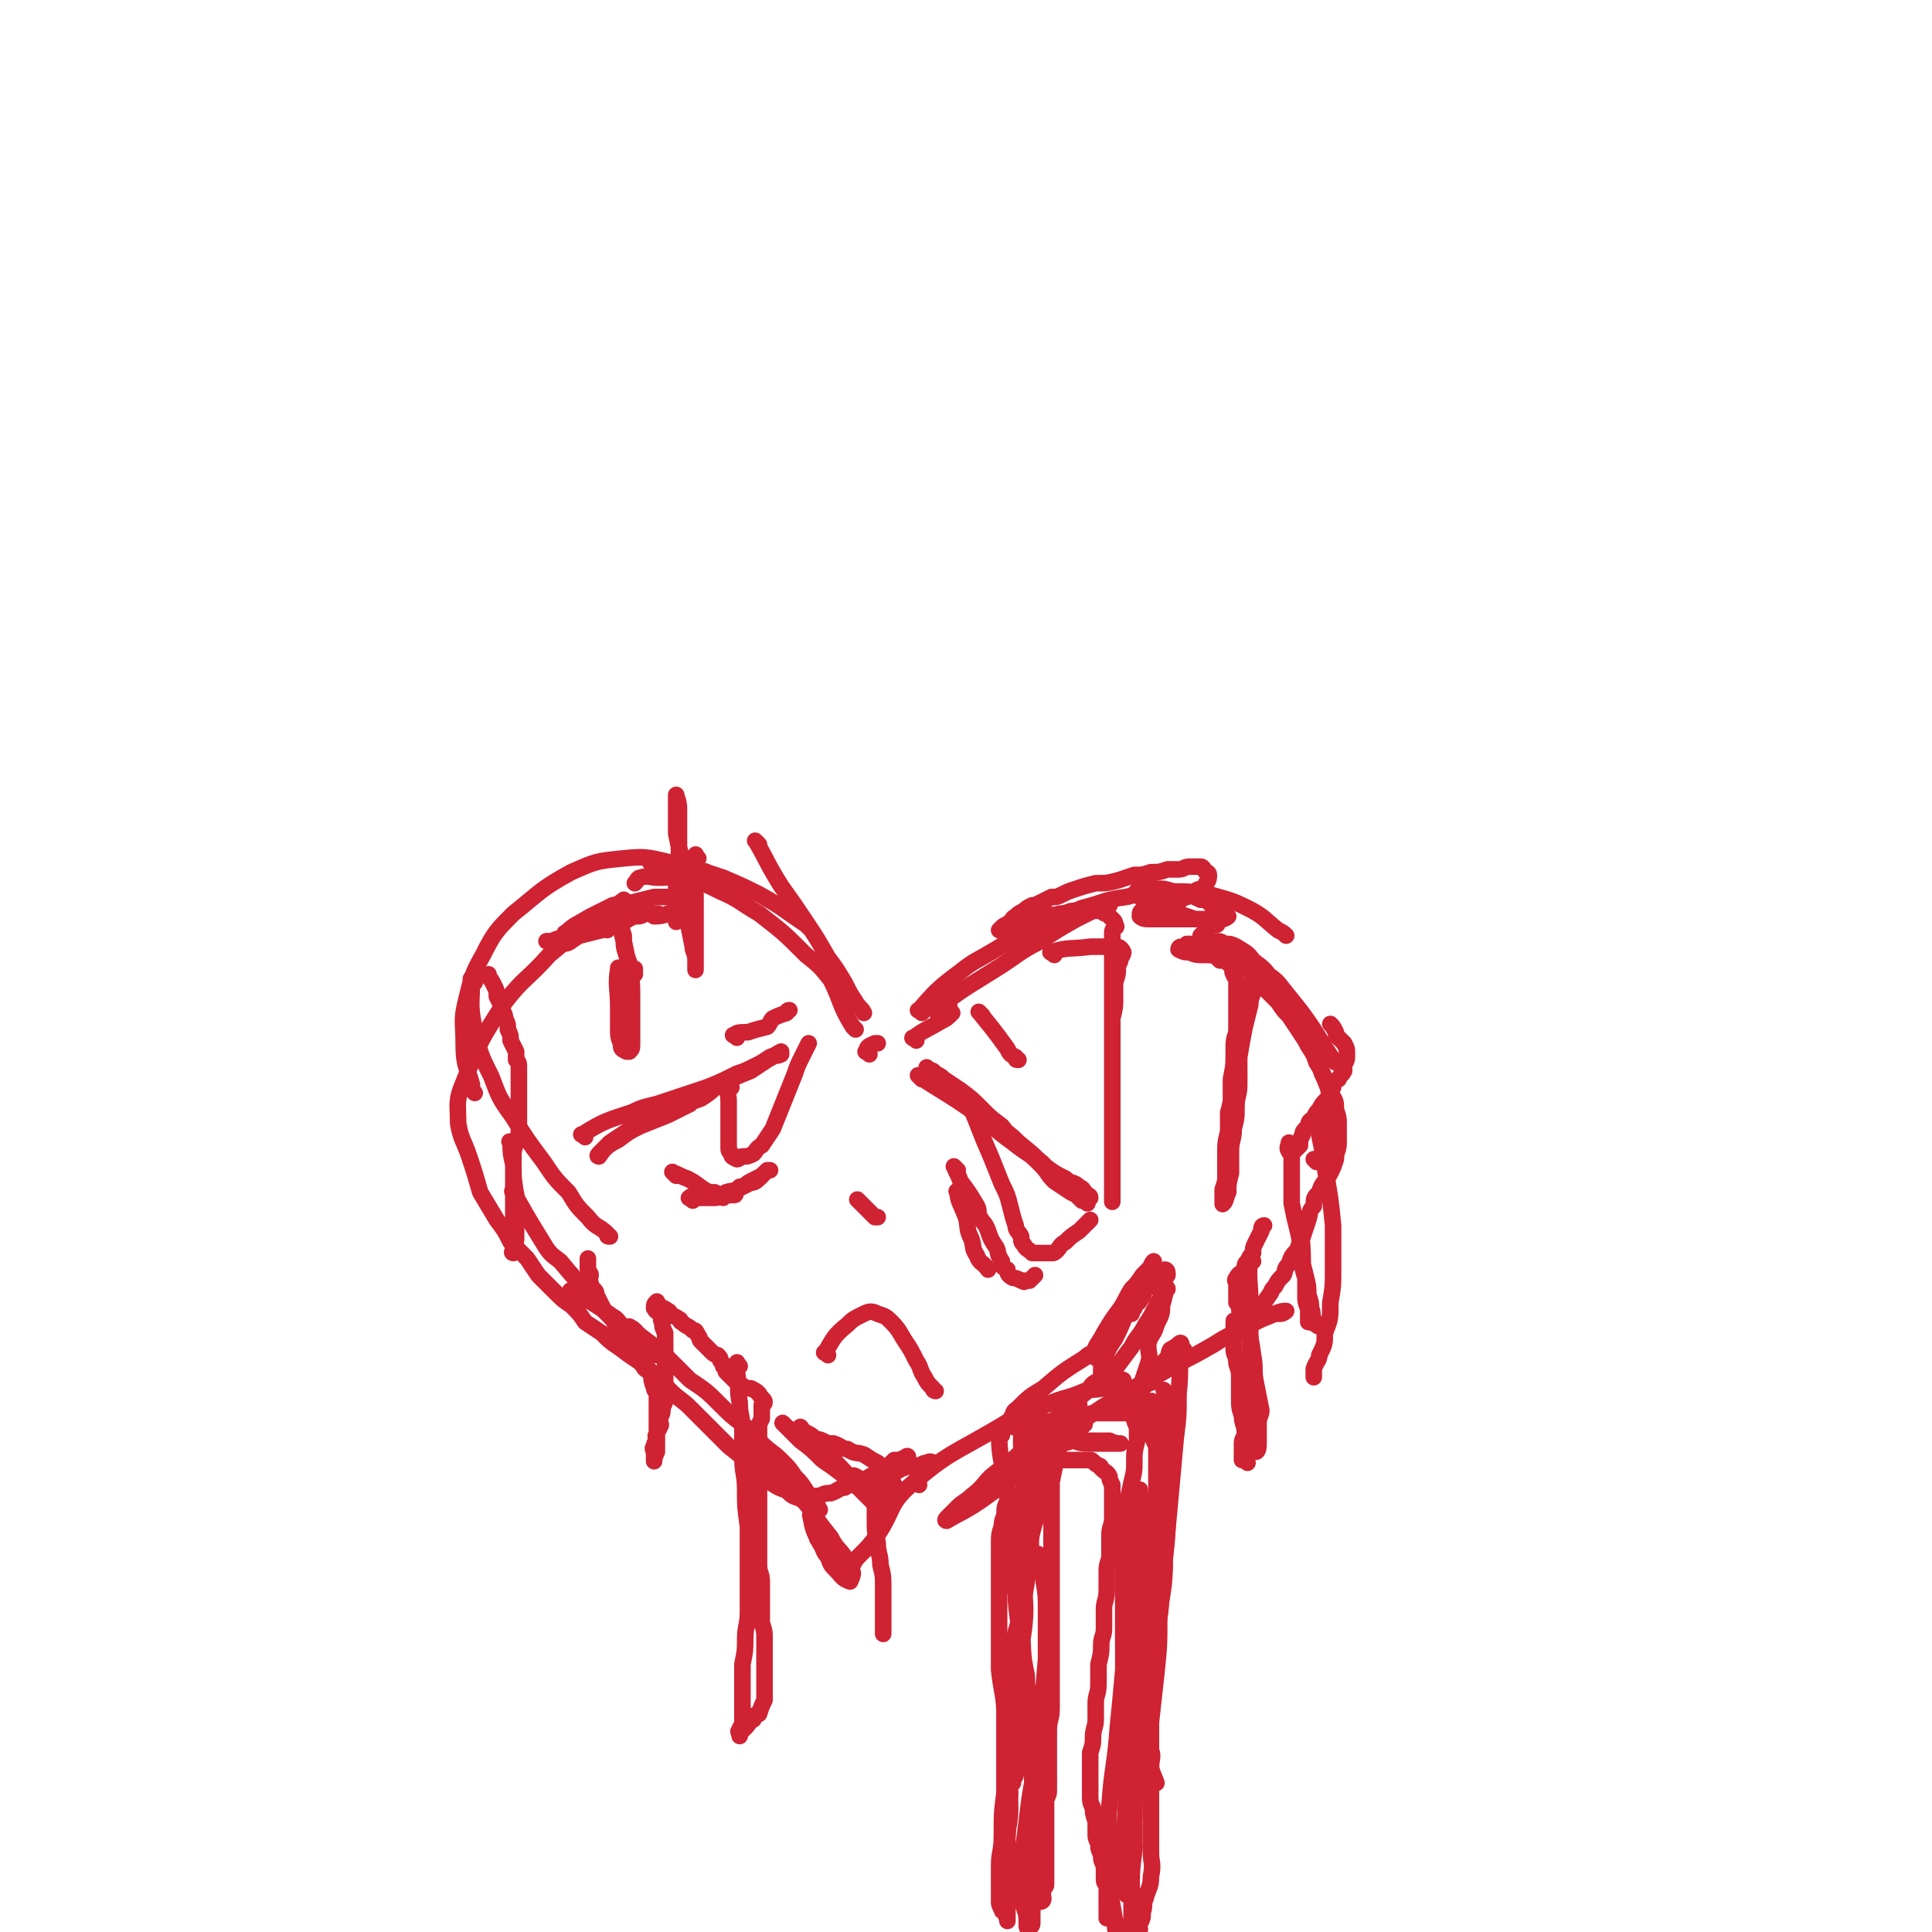 <svg viewBox='0 0 700 700' version='1.1' xmlns='http://www.w3.org/2000/svg' xmlns:xlink='http://www.w3.org/1999/xlink'><g fill='none' stroke='#CF2233' stroke-width='6' stroke-linecap='round' stroke-linejoin='round'><path d='M310,373c-1,-1 -1,-1 -1,-1 -5,-8 -4,-9 -8,-17 -4,-5 -4,-5 -9,-9 -8,-8 -8,-8 -17,-15 -7,-4 -7,-5 -14,-8 -6,-3 -6,-3 -13,-5 -4,-1 -4,0 -9,0 -4,0 -4,-1 -7,0 -1,0 -1,1 -2,2 '/><path d='M293,336c-1,-1 -1,-1 -1,-1 -9,-6 -8,-6 -17,-11 -6,-3 -6,-3 -13,-6 -9,-3 -9,-3 -17,-5 -9,-2 -10,-3 -19,-2 -10,1 -10,1 -19,5 -11,6 -11,7 -21,15 -6,6 -7,7 -11,15 -4,7 -4,8 -6,16 -2,8 -1,8 -1,16 0,8 1,8 3,15 0,2 0,2 1,3 '/><path d='M172,356c-1,-1 -2,-2 -1,-1 0,8 -1,9 1,18 2,9 2,9 6,17 3,8 3,8 8,15 5,8 5,8 11,16 4,6 4,6 9,11 3,5 3,5 7,9 3,4 4,3 7,6 0,1 0,1 1,1 '/><path d='M187,433c-1,-1 -2,-2 -1,-1 4,7 5,9 10,17 3,5 3,5 7,8 5,6 5,6 10,11 4,4 3,4 7,8 2,2 2,2 5,4 1,1 1,1 3,3 1,0 1,0 1,0 '/><path d='M208,469c-1,-1 -2,-2 -1,-1 6,3 8,4 15,9 2,1 2,2 4,4 2,2 3,2 6,4 2,2 2,2 4,4 1,1 2,2 2,2 -2,-2 -3,-3 -5,-5 -2,-2 -1,-2 -3,-4 -1,-1 -3,-2 -2,-1 0,0 2,1 4,3 4,3 4,3 8,6 5,5 5,5 10,10 6,4 6,4 11,9 4,4 4,4 8,7 4,3 4,3 7,7 3,3 4,3 7,6 3,3 3,3 5,6 2,2 2,2 4,5 1,2 1,2 3,4 1,1 2,3 2,3 -2,0 -4,-2 -7,-4 -3,-1 -3,-1 -5,-3 -3,-1 -3,-1 -6,-3 -3,-3 -3,-3 -6,-6 -4,-3 -4,-3 -9,-7 -4,-4 -4,-4 -8,-8 -3,-3 -3,-3 -6,-6 -3,-3 -4,-3 -7,-6 -3,-3 -2,-3 -6,-6 -2,-2 -2,-2 -6,-5 -3,-2 -3,-2 -7,-5 -3,-2 -3,-2 -6,-5 -3,-2 -3,-2 -6,-4 -2,-3 -2,-3 -5,-6 -3,-2 -3,-2 -6,-5 -3,-3 -3,-3 -6,-6 -2,-3 -2,-3 -4,-6 -3,-3 -3,-3 -6,-6 -2,-4 -2,-4 -5,-8 -3,-5 -3,-5 -6,-10 -2,-7 -2,-7 -4,-13 -2,-6 -3,-6 -4,-12 0,-7 -1,-8 2,-15 6,-15 6,-15 15,-29 7,-9 8,-8 16,-17 6,-5 6,-5 12,-10 6,-4 6,-4 13,-8 1,-1 1,-1 2,-2 '/><path d='M275,306c-1,-1 -2,-2 -1,-1 4,7 4,8 9,16 5,7 5,7 9,13 4,6 4,6 8,13 3,4 3,4 6,9 2,4 2,4 4,7 1,2 2,2 3,4 '/><path d='M315,382c-1,-1 -2,-1 -1,-1 0,-2 1,-2 3,-3 1,0 1,0 1,0 '/><path d='M332,377c-1,-1 -2,-1 -1,-1 4,-3 5,-3 10,-6 2,-1 2,-1 4,-3 0,0 -1,-1 -1,-2 0,0 0,0 0,0 '/><path d='M340,367c-1,-1 -2,-1 -1,-1 10,-8 11,-8 22,-15 8,-5 8,-6 16,-10 6,-4 6,-4 13,-8 4,-2 4,-2 8,-4 2,0 2,0 4,-1 '/><path d='M334,367c-1,-1 -2,-1 -1,-1 6,-7 7,-8 15,-14 5,-4 6,-4 11,-7 7,-4 7,-5 14,-8 10,-5 10,-4 19,-8 8,-2 8,-3 16,-4 8,-2 8,-2 15,-2 8,0 8,0 15,1 7,2 8,2 14,5 6,3 6,4 11,8 2,1 2,1 3,2 '/><path d='M278,528c-1,-1 -2,-2 -1,-1 7,8 8,9 16,19 4,6 4,6 8,11 2,4 3,4 5,7 2,3 2,3 3,6 0,1 -1,3 -1,3 -3,-1 -3,-2 -5,-4 -2,-2 -2,-2 -3,-5 -2,-2 -1,-2 -3,-5 -1,-3 -1,-3 -2,-5 0,-2 0,-2 -1,-3 0,-1 -1,-3 0,-2 0,2 0,4 2,8 0,1 1,1 2,3 1,2 0,2 2,4 0,1 1,1 2,2 0,0 0,0 1,1 0,0 0,0 0,1 0,1 0,1 1,1 1,1 2,1 3,0 1,0 1,-1 2,-2 1,-2 1,-2 3,-4 3,-3 3,-3 6,-7 6,-9 4,-11 12,-18 14,-12 15,-11 32,-21 8,-5 8,-5 17,-8 7,-3 7,-2 14,-5 4,-1 5,0 9,-2 2,0 2,0 4,-1 0,-1 1,-1 1,-1 -3,-1 -4,-2 -8,0 -3,1 -3,1 -5,4 -5,4 -5,4 -10,9 -7,6 -6,6 -13,12 -6,6 -6,5 -12,10 -3,3 -3,4 -7,7 -2,2 -3,2 -5,4 -2,2 -2,2 -4,4 0,0 -1,1 0,1 5,-3 6,-3 12,-7 7,-5 7,-5 14,-10 10,-9 10,-9 20,-17 10,-7 10,-7 20,-13 8,-5 8,-4 16,-9 8,-4 8,-4 15,-8 6,-4 6,-3 13,-7 4,-2 4,-2 9,-4 2,-1 3,-1 4,-1 0,0 -1,1 -2,1 -2,0 -2,0 -4,0 -2,0 -2,1 -4,0 0,0 0,0 0,0 -1,-1 0,-1 0,-2 2,-2 2,-2 4,-5 1,-1 0,-1 2,-3 1,-2 1,-2 3,-4 1,-2 0,-2 2,-4 1,-3 1,-3 3,-5 1,-3 1,-3 2,-5 1,-3 1,-3 2,-6 1,-3 0,-3 2,-5 0,-3 0,-3 2,-5 1,-4 2,-3 4,-7 1,-2 1,-2 2,-5 0,-3 1,-3 1,-6 0,-3 0,-3 0,-7 0,-2 0,-2 -1,-5 0,-3 0,-3 -2,-6 -1,-3 -1,-2 -2,-5 -1,-3 -1,-3 -3,-6 -1,-3 -1,-3 -3,-6 -1,-2 -1,-2 -3,-5 -2,-3 -2,-3 -4,-6 -2,-2 -2,-2 -4,-5 -2,-2 -2,-2 -4,-4 -2,-2 -2,-2 -3,-4 -1,-2 -2,-2 -3,-3 '/><path d='M484,385c-1,-1 -1,-1 -1,-1 -6,-9 -6,-10 -12,-18 -4,-5 -4,-5 -8,-10 -3,-3 -3,-2 -7,-5 -3,-1 -3,-1 -7,-3 -3,-1 -3,0 -6,-1 -4,-1 -4,-1 -7,-1 -2,0 -3,0 -5,-1 -2,0 -2,0 -4,-1 0,0 0,-1 1,-1 1,0 1,0 2,-1 2,0 2,0 4,0 2,0 2,0 4,0 1,0 1,-1 3,-1 2,0 2,1 3,1 2,0 2,0 4,1 3,2 4,2 6,5 4,3 4,3 7,7 3,5 3,5 7,10 3,6 4,6 7,12 2,6 2,6 4,12 2,4 2,4 3,9 0,4 0,4 1,9 0,3 0,3 0,7 '/><path d='M334,391c-1,-1 -2,-2 -1,-1 9,6 10,6 20,13 7,5 7,6 14,11 5,4 6,4 11,8 4,3 4,3 8,5 2,2 3,1 5,3 2,1 1,1 3,3 0,0 1,0 1,1 -1,0 -1,0 -2,0 -3,-1 -3,-1 -5,-2 -3,-2 -3,-2 -6,-4 -3,-3 -2,-3 -5,-6 -3,-3 -3,-3 -7,-6 -4,-4 -4,-4 -7,-8 -4,-3 -4,-3 -7,-6 -4,-4 -4,-4 -8,-7 -3,-2 -3,-2 -6,-4 -2,-2 -2,-1 -4,-3 -1,0 -3,-2 -2,-1 1,1 3,2 6,4 6,5 6,5 13,11 6,5 6,5 12,10 4,4 5,4 9,8 4,3 3,4 7,7 2,2 2,2 5,4 2,2 2,2 4,4 1,0 2,0 2,1 '/><path d='M353,403c-1,-1 -2,-2 -1,-1 3,7 3,8 7,17 2,5 2,5 4,10 2,4 2,4 3,8 1,4 1,4 2,7 0,2 1,2 2,4 0,2 0,2 1,3 1,2 1,1 3,3 1,0 1,0 2,0 1,0 1,0 2,0 1,0 1,0 2,0 0,0 0,0 1,0 1,0 1,0 2,-1 1,-1 1,-2 3,-3 2,-2 2,-2 5,-4 2,-2 3,-3 4,-4 '/><path d='M212,412c-1,-1 -2,-1 -1,-1 8,-5 9,-5 18,-8 4,-2 5,-2 9,-3 9,-3 9,-3 18,-6 5,-2 5,-2 11,-5 3,-1 3,-1 7,-3 2,-1 2,-1 5,-3 2,-1 2,0 4,-1 0,-1 0,-1 0,-1 -2,1 -3,2 -5,3 -3,2 -3,2 -6,4 -5,2 -5,2 -9,4 -5,2 -4,3 -9,6 -5,2 -5,1 -10,3 -5,2 -5,2 -10,5 -3,2 -3,2 -7,4 -3,2 -3,2 -6,4 -2,2 -2,2 -4,4 0,0 -1,1 0,1 2,-3 3,-4 7,-6 4,-3 4,-3 8,-5 5,-2 5,-2 10,-4 4,-2 4,-2 8,-4 '/><path d='M265,394c-1,-1 -1,-2 -1,-1 -1,2 0,3 0,6 0,4 0,4 0,8 0,2 0,2 0,5 0,2 0,2 0,4 0,1 0,1 1,2 0,1 0,1 2,2 1,0 1,-1 2,-1 2,0 2,0 4,-1 1,-1 1,-2 3,-3 2,-3 2,-3 4,-6 2,-5 2,-5 4,-10 2,-5 2,-5 4,-10 1,-3 1,-3 3,-7 1,-2 1,-2 2,-4 '/><path d='M300,491c-1,-1 -2,-1 -1,-1 3,-5 3,-6 8,-10 2,-2 2,-2 6,-4 2,-1 3,-1 5,0 3,1 3,1 5,3 3,3 3,4 5,7 2,3 2,3 4,7 2,3 1,3 3,6 1,2 1,2 3,4 0,1 1,1 1,1 '/><path d='M376,536c-1,-1 -2,-1 -1,-1 1,-2 2,-2 5,-4 2,-1 2,-1 4,-2 2,0 2,0 4,0 2,0 2,0 4,0 2,0 2,0 3,0 1,0 1,1 3,2 1,0 1,1 1,1 2,2 2,1 3,3 0,1 0,1 1,3 0,2 0,2 0,4 0,2 0,2 0,4 0,2 0,2 0,4 0,3 -1,3 -1,6 0,3 0,3 0,7 0,3 -1,3 -1,6 0,3 0,3 0,7 0,4 -1,4 -1,7 0,3 0,3 0,7 0,3 -1,3 -1,6 0,3 0,3 -1,7 0,4 0,4 0,7 0,4 -1,4 -1,7 0,3 0,3 0,6 0,3 -1,3 -1,7 0,2 0,2 -1,5 0,2 0,2 0,5 0,3 0,3 0,5 0,3 0,3 0,5 0,3 0,3 1,5 0,2 0,2 1,5 0,2 0,2 0,4 0,2 0,2 1,4 0,2 0,2 1,4 0,2 0,2 1,4 0,2 0,2 0,4 0,2 0,2 1,3 0,2 0,2 0,4 0,2 0,2 0,4 0,1 0,1 0,3 0,1 0,1 0,1 '/><path d='M429,489c-1,-1 -1,-2 -1,-1 -1,7 0,8 -1,17 0,8 0,8 -1,16 -1,11 -1,11 -2,22 -1,11 -1,11 -2,21 0,9 -1,9 -2,18 -1,8 -1,8 -2,16 -1,7 -1,7 -2,15 0,7 -1,7 -1,13 0,5 0,5 0,11 0,4 0,4 0,9 0,1 0,1 0,2 '/><path d='M423,505c-1,-1 -2,-2 -1,-1 0,11 1,12 1,25 0,8 0,8 0,17 0,10 0,10 -1,19 0,11 -1,11 -2,21 0,10 0,10 -1,20 -1,9 -1,9 -2,18 0,9 0,9 0,19 0,8 0,8 0,15 0,6 0,6 0,13 0,4 1,4 0,9 0,4 -1,4 -2,8 -1,2 0,2 -1,5 0,2 0,2 -1,4 0,1 -1,1 -1,3 -1,0 0,1 0,1 0,0 1,-2 1,-2 '/><path d='M411,669c-1,-1 -2,-1 -1,-1 0,-11 0,-11 1,-22 0,-11 0,-11 1,-22 0,-11 0,-11 1,-22 0,-10 1,-10 2,-19 0,-8 1,-8 2,-16 0,-7 0,-7 1,-14 1,-6 1,-6 2,-12 0,-4 0,-4 0,-8 0,-4 0,-4 0,-8 0,-4 0,-4 0,-7 0,-3 -1,-2 -2,-5 0,-2 1,-2 0,-4 0,-1 -1,-2 -1,-1 0,0 1,1 1,2 1,4 0,4 1,7 0,6 0,6 0,11 0,10 0,10 0,20 0,9 0,9 -1,18 -1,11 -2,11 -3,21 0,9 0,9 -1,19 -1,7 0,7 -1,14 0,7 -1,7 -1,14 0,6 0,6 0,12 0,4 -1,4 -1,9 0,4 0,4 -1,8 0,4 1,4 0,8 -1,3 -1,3 -2,6 0,2 0,2 0,4 0,1 0,1 0,3 0,0 0,0 0,1 0,0 0,0 0,1 0,0 0,1 0,0 0,-1 0,-2 -1,-4 0,-5 0,-5 0,-10 0,-11 1,-11 1,-22 0,-15 0,-15 0,-30 0,-13 -1,-13 -1,-26 0,-9 0,-9 0,-19 0,-7 0,-7 0,-15 0,-7 0,-7 1,-14 1,-5 1,-4 2,-9 1,-4 1,-4 1,-8 0,-3 0,-3 1,-7 0,-2 0,-2 0,-4 0,-2 -1,-2 -1,-4 -1,-1 -1,-1 -1,-2 -1,0 -1,0 -1,0 -3,0 -3,0 -6,0 -3,0 -3,0 -6,0 -3,0 -3,1 -6,1 -3,0 -3,0 -6,0 -2,0 -2,1 -4,2 -1,0 -1,0 -3,0 -1,0 -1,1 -1,2 -1,0 0,1 1,2 2,1 2,1 5,2 3,1 3,0 6,1 3,1 3,1 6,1 3,0 3,0 6,0 2,0 2,0 4,0 0,0 1,0 1,0 -1,0 -2,0 -4,-1 -3,0 -3,0 -6,0 -3,0 -3,0 -6,0 -3,0 -3,1 -6,1 -2,0 -2,0 -5,1 -2,0 -2,0 -4,0 0,0 -1,0 0,0 0,0 1,0 2,-1 1,0 1,0 3,-1 3,-1 3,-1 5,-2 2,0 2,-1 4,-2 2,0 2,0 4,-2 0,0 0,-1 -1,-1 -1,0 -1,0 -2,0 -3,0 -3,0 -5,0 -3,0 -3,0 -6,0 -2,0 -2,0 -5,1 -2,0 -2,1 -4,1 -1,0 -1,0 -2,0 -1,0 -1,0 -1,0 0,0 1,0 2,0 1,0 0,-1 2,-1 0,-1 1,-1 2,-1 0,-1 0,-1 0,-1 -1,-1 -1,-1 -2,-1 -1,0 -1,0 -2,0 -1,0 -1,2 -1,2 -1,-1 -2,-2 -1,-2 0,-2 1,-2 2,-3 4,-4 4,-4 9,-7 7,-6 7,-6 15,-11 1,-1 1,-1 3,-2 '/><path d='M397,492c-1,-1 -2,-1 -1,-1 1,-4 2,-4 4,-8 3,-5 3,-5 6,-9 2,-3 2,-4 4,-7 2,-2 2,-2 4,-5 1,-1 1,-1 3,-3 0,-1 1,-2 1,-2 -1,1 -1,2 -2,4 -1,4 -2,3 -4,7 -2,4 -2,4 -4,8 -2,5 -2,5 -4,9 -2,3 -2,3 -4,7 -1,2 -1,2 -1,5 0,1 0,1 0,3 0,0 1,1 1,0 2,-1 2,-1 4,-4 3,-4 3,-4 6,-8 2,-4 3,-4 5,-8 2,-3 2,-3 4,-7 1,-2 1,-2 3,-4 0,-1 1,-3 1,-2 -1,1 -1,3 -2,6 0,3 0,3 -2,7 -1,4 -2,3 -3,7 0,4 1,4 0,7 -1,3 -1,3 -2,6 0,1 -1,2 0,3 0,0 1,-1 2,-2 2,-1 1,-1 3,-3 1,-2 1,-2 3,-4 1,-2 1,-2 3,-4 1,-1 1,-1 2,-3 0,0 1,-1 1,0 -1,0 -2,1 -4,2 -1,2 0,2 -2,4 -1,2 -1,2 -2,4 -1,1 -1,1 -3,3 0,0 0,0 0,1 '/><path d='M421,468c-1,-1 -2,-1 -1,-1 0,-3 2,-3 3,-5 0,-1 0,-2 -1,-2 0,0 -1,1 -2,2 -1,1 0,1 -2,2 -1,2 -1,1 -3,3 -1,2 0,2 -2,4 0,1 -1,1 -2,2 -1,1 -1,2 -1,3 -1,0 0,-1 1,-2 '/><path d='M382,346c-1,-1 -2,-1 -1,-1 6,-2 7,-1 14,-2 3,0 3,0 5,0 2,0 2,0 4,0 1,0 2,0 3,2 0,0 0,1 -1,2 0,1 0,1 -1,3 0,3 0,3 -1,6 0,3 0,3 0,6 0,3 0,3 -1,7 0,5 0,5 0,9 0,5 0,5 0,9 0,5 0,5 0,10 0,4 0,4 0,9 0,4 0,4 0,8 0,3 0,3 0,7 0,2 0,2 0,5 0,2 0,2 0,4 0,1 0,1 0,3 0,1 0,1 0,2 0,0 0,1 0,0 0,-1 0,-1 0,-3 0,-1 0,-1 0,-1 0,-3 0,-3 0,-5 0,-3 0,-3 0,-7 0,-3 0,-3 0,-6 0,-5 0,-5 0,-9 0,-5 0,-5 0,-9 0,-5 0,-5 0,-9 0,-4 0,-4 0,-8 0,-4 0,-4 0,-8 0,-4 0,-4 0,-7 0,-3 0,-3 0,-7 0,-2 0,-2 0,-5 0,-2 0,-2 0,-4 0,-2 0,-2 0,-4 0,-1 0,-1 0,-1 0,-2 0,-2 0,-3 0,0 0,0 0,-1 0,-1 0,-1 1,-2 0,0 1,0 0,-1 0,-1 0,-1 -1,-2 -1,-1 -1,-1 -2,-2 -1,0 -1,0 -2,-1 -2,0 -3,0 -5,0 -2,0 -2,0 -5,0 -2,0 -2,1 -5,1 -3,1 -3,0 -6,1 -3,1 -2,2 -5,3 -3,1 -3,0 -5,1 -2,0 -2,1 -3,1 -1,0 -1,0 -2,0 0,0 -1,0 -1,0 0,0 1,-1 1,-1 1,-1 2,-1 3,-2 1,0 0,-1 2,-2 1,-1 1,-1 3,-2 1,-1 1,-1 3,-2 1,0 1,0 3,-1 2,-1 2,-1 4,-2 2,0 2,0 4,-1 2,-1 2,-1 5,-2 3,-1 3,-1 7,-2 4,0 4,0 8,-1 3,-1 3,-1 6,-2 3,0 3,0 6,-1 3,0 3,0 6,-1 2,0 2,0 4,0 2,0 2,-1 4,-1 2,0 2,0 4,0 1,0 1,1 2,2 0,0 1,0 1,1 0,1 0,2 -1,3 0,1 0,1 -1,2 -1,0 -2,0 -3,1 -1,1 -1,1 -3,2 -1,0 -1,0 -2,1 -2,0 -2,0 -4,1 -2,1 -2,0 -4,1 -2,0 -2,1 -3,1 -2,1 -2,0 -3,1 -1,0 -1,1 -1,2 1,1 2,1 4,1 3,0 3,0 6,0 3,0 3,0 6,0 3,0 3,0 7,0 2,0 2,0 5,0 2,0 3,0 4,-1 0,0 -1,1 -2,1 -2,0 -2,0 -4,0 -3,0 -3,0 -6,0 -3,-1 -3,-1 -6,-2 -3,-1 -3,0 -7,-1 -2,-1 -2,-1 -4,-3 -2,-1 -1,-1 -3,-2 -1,-1 -2,-2 -1,-2 0,-1 1,-1 3,-1 2,0 2,0 4,0 3,0 3,0 6,1 2,0 2,0 5,1 3,1 3,1 5,2 2,0 2,0 4,2 1,0 1,1 3,2 0,0 0,0 1,1 0,0 -1,1 -1,2 -1,1 -1,1 -1,2 -1,0 -2,0 -2,0 -2,1 -1,1 -2,3 -1,0 -1,0 -2,1 0,0 1,0 1,1 0,1 0,1 1,2 1,1 1,0 2,1 2,1 2,1 3,2 2,0 2,0 3,1 2,1 2,1 3,2 1,0 1,1 3,2 0,0 1,0 2,1 0,0 0,0 1,1 0,2 0,2 0,3 0,2 0,2 0,4 0,2 -1,2 -1,5 -1,4 -1,4 -2,8 -1,5 -1,5 -2,11 0,5 0,5 -1,10 -1,5 -1,5 -2,9 -1,4 -1,4 -1,8 -1,4 -1,4 -1,8 0,4 0,4 0,8 0,2 0,2 -1,5 0,1 0,1 0,3 0,1 0,3 0,2 1,0 1,-2 2,-4 0,-3 0,-3 1,-7 0,-4 0,-4 0,-8 0,-4 1,-4 1,-8 1,-4 1,-4 1,-8 0,-4 1,-4 1,-8 0,-2 0,-2 0,-4 0,-1 0,-3 0,-2 0,0 -1,1 -1,3 0,2 0,2 -1,4 0,2 0,2 -1,5 0,2 0,2 -1,4 0,1 0,1 0,3 0,0 0,1 0,1 0,-3 0,-4 1,-8 0,-4 0,-4 0,-8 1,-5 1,-5 1,-10 0,-4 0,-4 1,-7 0,-4 0,-4 0,-8 0,-3 0,-3 0,-7 0,-2 0,-2 0,-4 0,-1 -1,-1 -1,-2 -1,-1 0,-2 0,-2 0,-1 -1,-1 -1,-1 -1,-1 -1,-1 -1,-1 -1,-1 -1,-1 -3,-1 -1,-1 -1,-1 -2,-2 -2,0 -2,-1 -3,-2 -1,0 -1,0 -1,0 '/><path d='M268,495c-1,-1 -1,-2 -1,-1 -1,0 0,1 0,3 1,6 0,6 1,11 0,5 1,5 1,10 0,5 0,5 0,10 0,6 1,6 1,12 0,6 0,6 1,13 0,5 0,5 0,10 0,5 0,5 0,10 0,5 0,5 0,11 0,5 -1,5 -1,10 0,4 0,4 -1,9 0,4 0,4 0,7 0,4 0,4 0,7 0,2 0,2 0,4 0,2 0,2 0,4 0,1 -1,0 -1,2 -1,0 0,1 0,2 0,0 0,0 0,0 0,-1 0,-1 1,-2 0,0 0,0 1,-1 0,0 0,0 0,0 2,-2 1,-2 3,-3 0,-1 0,-1 0,-1 1,-1 1,-1 2,-1 1,-3 1,-3 2,-5 0,-1 0,-2 0,-3 0,-2 0,-2 0,-4 0,-2 0,-2 0,-4 0,-3 0,-3 0,-5 0,-3 0,-3 0,-6 0,-3 0,-3 -1,-6 0,-3 0,-3 0,-7 0,-4 0,-4 0,-8 0,-3 -1,-3 -1,-6 0,-3 0,-3 0,-6 0,-4 0,-4 0,-7 0,-4 0,-4 0,-7 0,-3 0,-3 0,-7 0,-3 0,-3 0,-6 0,-3 0,-3 0,-6 0,-2 0,-2 0,-4 0,-2 0,-2 0,-4 0,-2 0,-2 0,-3 0,-1 0,-1 1,-3 0,-1 0,-1 0,-3 0,-1 0,-1 0,-2 0,0 1,0 1,-1 0,-1 -1,-1 -2,-3 0,0 0,0 0,0 -1,-1 -1,-1 -3,-2 0,0 0,0 -1,0 0,0 0,0 -1,0 0,0 0,0 -1,-1 0,0 0,0 0,0 -2,-1 -2,-1 -3,-2 0,0 0,0 0,0 -1,-1 -1,-1 -2,-2 0,0 0,0 -1,-1 0,-1 0,-1 -1,-2 0,-1 0,-1 -1,-2 0,-1 0,-1 -1,-2 0,0 -1,0 -2,-1 -1,-1 -1,-1 -2,-2 -1,-1 -1,-1 -2,-2 -1,-1 0,-1 -1,-2 -1,-2 -1,-2 -2,-2 -2,-2 -2,-1 -4,-3 -1,0 0,-1 -1,-1 -1,-1 -2,-1 -3,-2 -1,0 0,-1 -1,-1 -1,-1 -2,-1 -3,-2 0,0 0,0 -1,-1 0,0 0,-1 0,0 -1,0 -1,1 -1,2 1,2 2,1 3,3 0,1 -1,1 0,2 0,2 0,2 1,4 0,2 0,2 0,4 0,3 0,3 0,5 0,3 0,3 0,5 0,3 0,3 0,5 0,3 0,3 0,5 0,2 -1,2 -1,4 0,1 0,1 -1,3 0,2 1,2 0,3 0,1 -1,1 -1,3 -1,0 0,1 0,2 0,1 -1,0 -1,2 -1,1 0,1 0,3 0,0 0,0 0,1 0,0 0,0 0,1 0,0 0,1 0,0 0,0 0,-1 1,-3 0,-1 0,-1 0,-2 0,-1 0,-1 0,-2 0,-1 0,-1 0,-3 0,-1 0,-1 0,-3 0,-2 0,-2 0,-3 0,-2 0,-2 0,-4 0,-2 0,-2 0,-4 0,-1 -1,-1 -1,-2 -1,-3 -1,-3 -1,-5 -1,-2 -2,-1 -3,-3 -1,-2 0,-2 -2,-4 -1,-2 -1,-1 -3,-3 -1,-2 -1,-2 -2,-4 -2,-2 -2,-2 -3,-4 -1,-2 -1,-2 -3,-4 -1,-1 -1,-1 -2,-3 -1,-2 -1,-2 -2,-4 0,-1 0,-1 -1,-2 -1,-1 -1,-1 -1,-2 -1,-1 0,-2 0,-3 0,-1 -1,-1 -1,-2 0,0 0,0 0,-1 0,-1 0,-1 0,-2 0,0 0,0 0,-1 0,0 0,0 0,0 '/><path d='M473,443c-1,-1 -1,-2 -1,-1 -1,6 0,7 0,15 0,3 0,3 1,6 0,3 0,3 0,7 0,3 1,3 1,5 0,1 0,1 0,3 0,0 0,0 0,1 1,0 1,0 3,1 0,0 1,1 0,0 0,0 -1,-1 -1,-2 -1,-2 0,-2 -1,-4 0,-2 0,-2 -1,-5 0,-3 0,-3 -1,-7 -1,-4 -1,-4 -2,-8 0,-5 0,-5 -1,-9 -1,-4 -1,-4 -2,-9 0,-3 0,-3 0,-7 0,-3 0,-3 0,-6 0,-2 0,-2 0,-5 0,-1 -1,0 -1,-1 -1,-1 0,-2 0,-3 0,0 0,0 0,0 0,0 0,0 0,1 0,1 1,3 1,3 1,-1 2,-2 3,-3 0,-2 0,-2 1,-4 0,-1 0,-1 2,-3 0,-2 1,-2 2,-3 1,-2 1,-2 2,-3 1,-2 1,-2 3,-4 1,-2 0,-2 2,-4 0,-2 0,-2 2,-3 0,-1 1,-1 2,-3 0,-1 0,-1 0,-2 0,-1 1,-1 1,-3 0,0 0,-1 0,-2 0,-1 0,-1 -1,-3 -1,-1 -1,-1 -2,-2 -1,-1 -1,-1 -1,-2 -1,-2 -1,-2 -2,-3 '/><path d='M312,436c-1,-1 -2,-2 -1,-1 0,0 1,1 3,3 1,1 1,1 3,3 1,0 1,0 1,0 '/><path d='M245,426c-1,-1 -2,-2 -1,-1 1,0 2,1 5,2 4,2 4,3 8,5 1,0 1,0 2,0 1,1 1,1 3,2 0,0 1,-1 2,-1 1,0 1,0 2,0 1,0 0,-1 1,-2 2,-1 2,-1 4,-2 2,-1 2,0 4,-2 1,-1 1,-1 3,-3 0,0 1,0 1,0 '/><path d='M347,424c-1,-1 -2,-2 -1,-1 0,1 1,2 2,5 3,4 3,4 6,9 1,2 0,2 1,4 1,2 2,2 3,5 1,3 1,3 3,6 1,2 0,2 2,5 0,2 0,2 2,3 0,1 0,2 2,3 1,0 1,0 3,1 0,0 0,0 1,0 0,1 0,0 1,0 1,0 1,0 1,0 1,-1 1,-1 2,-2 '/><path d='M251,435c-1,-1 -2,-1 -1,-1 0,-1 1,0 3,0 3,0 3,0 6,0 2,0 2,-1 4,-2 3,-1 3,0 5,-2 2,0 2,-1 4,-2 2,-1 2,-1 4,-2 0,0 0,0 0,0 '/><path d='M348,433c-1,-1 -2,-2 -1,-1 0,3 1,4 3,9 1,4 0,4 2,8 1,3 0,3 2,6 1,3 2,2 4,5 0,0 0,0 0,0 '/><path d='M267,376c-1,-1 -2,-1 -1,-1 1,-1 2,-1 5,-1 3,-1 3,-1 7,-2 1,-1 1,-2 2,-3 2,-1 2,-1 5,-2 0,0 0,-1 1,-1 '/><path d='M356,368c-1,-1 -2,-2 -1,-1 4,5 5,6 10,13 1,2 1,2 3,3 0,1 0,1 1,1 '/><path d='M206,339c-1,-1 -2,-1 -1,-1 3,-3 4,-3 9,-6 4,-2 4,-2 8,-4 4,-1 4,0 7,-1 4,-1 4,-1 8,-2 3,0 3,0 7,0 1,0 1,0 2,0 '/><path d='M253,311c-1,-1 -1,-2 -1,-1 -1,6 0,7 0,15 0,3 0,3 0,6 0,4 0,4 0,8 0,3 0,3 0,6 0,2 0,2 0,4 0,1 0,1 0,2 0,0 0,1 0,0 0,-1 0,-1 0,-3 0,-3 -1,-3 -1,-5 -1,-5 -1,-5 -2,-10 0,-5 0,-5 -1,-10 0,-6 0,-6 -1,-12 -1,-4 -1,-4 -2,-9 0,-4 0,-4 0,-8 0,-2 0,-2 0,-4 0,-1 0,-2 0,-2 0,1 1,2 1,5 0,3 0,3 0,7 0,4 0,4 0,8 0,4 0,4 -1,8 0,4 0,4 0,8 0,3 0,3 0,6 0,2 0,2 0,4 0,0 0,0 0,0 '/><path d='M237,314c-1,-1 -2,-2 -1,-1 1,0 2,0 5,1 6,0 6,0 11,1 2,1 2,0 4,1 4,2 6,3 8,4 '/><path d='M225,352c-1,-1 -1,-2 -1,-1 -1,6 0,7 0,14 0,4 0,4 0,8 0,2 0,3 1,5 0,2 0,2 2,3 0,0 0,0 1,0 1,-1 1,-1 1,-3 0,-3 0,-3 0,-6 0,-5 0,-5 0,-10 0,-6 0,-6 -1,-12 -1,-4 -1,-4 -2,-9 -1,-4 -1,-4 -1,-8 0,-2 0,-2 0,-4 0,-1 0,-3 0,-2 0,1 0,2 0,5 0,4 0,4 1,7 0,4 0,4 1,7 1,3 1,3 2,5 0,1 0,2 1,2 0,0 0,-1 0,-2 '/><path d='M220,337c-1,-1 -1,-2 -1,-1 -3,0 -3,0 -6,1 -4,0 -4,0 -7,1 -1,0 -1,1 -2,2 -2,0 -2,0 -4,1 -1,0 -2,0 -2,0 1,0 2,1 5,1 4,0 3,-1 7,-3 4,-1 4,-1 8,-2 3,-1 3,-1 7,-3 2,0 2,-1 5,-2 2,0 2,0 4,-1 1,0 1,0 3,0 0,0 0,0 1,0 0,0 1,0 0,0 0,0 -1,1 -1,1 1,0 3,0 5,-1 4,-1 5,-2 7,-3 '/><path d='M318,537c-1,-1 -1,-2 -1,-1 -1,1 0,2 0,4 0,2 0,2 0,5 0,2 0,2 0,5 0,5 0,5 1,9 0,4 1,4 1,8 1,4 1,4 1,8 0,3 0,3 0,7 0,2 0,2 0,5 0,2 0,2 0,4 0,0 0,0 0,1 0,0 0,0 0,0 '/><path d='M333,538c-1,-1 -2,-1 -1,-1 0,-2 1,-2 2,-3 1,-1 1,-1 3,-3 0,0 0,0 1,0 0,-1 0,-1 0,-1 0,0 -1,-1 -2,0 -1,0 -1,0 -3,1 -3,0 -3,0 -6,1 -2,1 -2,1 -5,3 -2,1 -2,1 -4,2 -2,0 -2,0 -4,1 0,0 0,0 0,1 -1,0 -2,0 -2,0 0,0 1,-1 2,-2 1,-1 0,-1 2,-1 2,-2 2,-2 4,-4 2,-1 2,-1 4,-3 2,0 2,0 4,-1 0,0 1,-1 1,0 -1,0 -2,1 -3,2 -2,1 -2,1 -4,2 -2,1 -2,1 -5,2 -2,1 -2,1 -5,3 -3,1 -3,0 -6,2 -2,0 -2,1 -5,2 -2,0 -2,0 -4,1 -1,0 -1,0 -3,0 -1,0 -1,0 -2,0 0,0 0,0 -1,-1 0,0 0,0 -1,-1 0,0 0,0 0,0 '/><path d='M316,544c-1,-1 -1,-1 -1,-1 -3,-3 -2,-3 -5,-5 -4,-5 -4,-5 -9,-10 -2,-2 -2,-1 -4,-3 -3,-2 -3,-2 -6,-4 -2,-1 -2,-1 -4,-3 -1,0 -1,0 -3,-2 0,0 -1,-1 0,0 2,2 3,3 6,6 4,3 4,3 8,7 3,2 3,2 7,5 3,3 3,3 6,5 2,2 2,2 4,4 1,0 1,0 3,2 0,0 1,1 1,1 -1,-2 -2,-3 -4,-5 -1,-1 -1,-1 -2,-2 -1,-1 -1,-1 -3,-3 -1,-1 -2,-1 -1,-1 0,-1 1,0 3,1 1,0 1,1 3,2 1,1 1,1 2,2 2,0 2,1 3,1 1,0 1,0 3,0 0,0 1,0 1,-1 0,-1 0,-1 0,-2 -1,-2 -1,-2 -2,-4 -2,-2 -2,-2 -4,-4 -2,-1 -2,-1 -5,-3 -3,-1 -3,0 -6,-2 -2,0 -2,-1 -5,-2 -2,0 -2,0 -4,-1 -2,-1 -2,0 -3,-1 -1,-1 -1,-1 -3,-2 -1,0 -1,-1 -2,-2 0,0 0,0 0,0 '/><path d='M453,476c-1,-1 -2,-2 -1,-1 0,7 1,8 2,16 1,5 0,5 1,10 1,5 1,5 2,10 0,2 -1,2 -1,5 0,3 0,3 0,6 0,2 0,4 -1,4 -2,0 -3,-2 -3,-3 -1,-2 -1,-2 -1,-4 0,-3 -1,-3 -1,-6 -1,-3 -1,-3 -1,-7 0,-3 0,-3 0,-6 0,-3 0,-3 -1,-6 0,-3 -1,-3 -1,-5 0,-2 0,-2 0,-4 0,-1 0,-1 0,-3 0,-1 0,-1 0,-1 0,-1 0,-1 0,-2 0,-1 0,0 1,-1 1,-1 1,-1 1,-1 1,-1 0,-1 0,-3 0,-1 0,-1 -1,-2 0,-1 0,-1 0,-1 0,-1 0,-1 0,-2 0,-2 0,-2 0,-3 0,-2 -1,-2 0,-3 1,-2 1,-1 3,-3 0,-2 0,-2 1,-3 1,-2 1,-2 2,-3 0,-2 0,-2 1,-4 1,-2 1,-2 2,-4 0,-1 0,-2 1,-2 '/><path d='M363,520c-1,-1 -2,-2 -1,-1 0,9 1,10 3,21 1,7 1,7 2,15 0,8 0,8 1,17 0,8 0,8 1,16 0,8 0,8 1,15 0,5 0,5 0,11 0,5 0,5 0,9 0,4 0,4 -1,8 0,4 0,4 -1,7 0,2 1,2 0,5 0,1 -1,1 -1,3 -1,1 -1,1 -1,1 0,1 -1,1 -1,1 0,1 1,0 1,1 0,0 0,1 0,1 0,1 0,1 -1,2 0,0 0,0 0,0 -1,1 0,1 0,2 0,2 0,2 0,4 0,1 0,1 0,2 0,1 0,1 0,2 0,1 0,1 0,3 0,1 -1,0 -1,2 -1,1 0,1 0,3 0,0 0,1 0,1 0,0 -1,-1 -1,-2 0,-1 1,-1 1,-3 0,0 0,-1 0,-2 0,-1 0,-1 0,-2 0,-3 0,-3 0,-6 0,-7 0,-7 0,-13 0,-10 0,-10 0,-19 0,-7 0,-7 1,-14 1,-7 0,-7 2,-13 1,-6 1,-6 3,-12 1,-6 1,-6 2,-12 0,-5 0,-5 1,-10 1,-4 0,-4 1,-8 1,-4 1,-3 2,-7 0,-3 0,-3 0,-6 0,-2 0,-2 0,-5 0,-2 0,-2 0,-4 0,-2 0,-2 0,-4 0,-2 1,-2 1,-4 0,-1 0,-1 0,-3 0,0 0,0 1,-1 0,0 1,-1 0,0 0,0 0,0 -1,1 -1,1 -1,1 -1,1 -1,1 -2,1 -1,1 0,0 1,0 2,-1 1,-1 1,-1 3,-2 1,0 1,0 3,-1 1,0 0,-1 2,-1 0,-1 0,-1 2,-1 1,0 1,0 2,0 0,0 1,-1 0,-1 0,-1 -1,0 -3,0 -1,0 0,1 -1,2 -2,0 -2,-1 -4,0 -1,0 -1,0 -2,0 0,0 0,0 -1,0 0,0 -1,0 0,0 0,-1 1,-1 3,-3 1,0 0,-1 2,-1 1,-2 1,-1 3,-3 1,0 0,-1 2,-2 0,0 1,0 1,-1 1,0 2,-1 2,0 0,0 -1,1 -2,3 -1,1 -1,1 -2,3 0,2 -1,2 -2,4 -1,4 -1,4 -2,9 -1,4 -1,4 -2,9 0,4 0,4 0,8 0,5 0,5 0,10 0,5 0,5 0,10 0,6 0,6 0,11 0,4 0,4 0,9 0,5 0,5 0,9 0,5 0,5 0,9 0,4 0,4 0,8 0,4 0,4 0,8 0,4 -1,4 -1,8 0,3 0,3 0,7 0,2 0,2 0,5 0,3 0,3 0,5 0,2 0,2 0,4 0,2 0,2 -1,4 0,1 0,1 0,3 0,1 0,1 0,2 0,1 0,1 0,2 0,0 0,0 0,0 0,1 0,1 0,3 0,0 0,0 0,1 0,1 0,1 0,3 0,0 0,0 0,1 0,1 0,1 0,2 0,1 0,1 0,2 0,1 0,1 0,2 0,1 0,1 0,3 0,1 0,1 0,2 0,1 0,1 0,3 0,1 0,1 0,2 0,1 -1,0 -1,2 -1,1 0,1 0,3 0,0 0,0 0,0 0,1 -1,1 -1,1 0,-1 0,-2 0,-4 0,-1 0,-1 0,-2 0,-1 0,-1 0,-3 0,-2 -1,-2 -1,-4 0,-2 0,-2 -1,-4 0,-3 0,-3 0,-5 0,-3 0,-3 0,-6 0,-3 0,-3 0,-6 0,-3 0,-3 -1,-6 0,-5 0,-5 0,-9 0,-4 0,-4 0,-8 0,-3 0,-3 0,-6 0,-3 0,-3 0,-6 0,-2 -1,-2 -1,-4 0,-1 0,-3 0,-2 0,1 0,2 0,5 0,5 0,5 0,10 0,5 1,4 1,9 0,4 0,4 0,9 0,4 0,4 0,8 0,4 0,4 0,8 0,3 0,3 0,7 0,2 0,2 0,5 0,2 0,2 0,4 0,0 0,0 0,1 0,0 0,1 0,0 0,0 1,-1 1,-2 0,-1 0,-1 1,-2 0,0 1,-1 0,-1 0,1 0,1 -1,3 -1,2 -1,2 -1,4 0,1 0,1 0,2 0,2 -1,1 -1,3 -1,0 0,1 0,2 '/><path d='M371,519c-1,-1 -2,-2 -1,-1 0,8 0,9 1,18 0,8 0,8 0,16 0,10 0,10 0,19 0,10 1,10 0,19 -1,8 -2,8 -3,17 -1,8 0,8 -1,16 -1,8 -1,8 -1,17 -1,7 0,7 0,15 0,6 -1,6 -1,12 0,4 0,4 0,9 0,4 0,4 0,8 0,3 0,3 0,6 0,1 0,1 0,3 0,1 0,1 0,2 0,0 0,1 0,1 0,0 0,-1 -1,-3 0,-1 -1,0 -1,-1 -1,-2 -1,-2 -1,-3 0,-2 0,-3 0,-5 0,-4 0,-4 0,-8 0,-5 1,-5 1,-11 0,-8 0,-8 1,-16 0,-13 0,-13 0,-26 0,-9 -1,-9 -2,-18 0,-8 0,-8 0,-15 0,-7 0,-7 0,-13 0,-5 0,-5 0,-9 0,-4 0,-4 0,-8 0,-4 0,-4 1,-7 0,-3 1,-3 1,-5 0,-2 0,-2 1,-4 0,-1 0,-1 0,-3 0,0 0,0 0,-1 0,0 0,-1 0,0 1,1 1,1 2,3 0,2 0,2 0,4 0,4 0,4 0,8 0,6 0,6 0,11 1,12 1,12 3,23 1,9 0,9 2,18 0,7 1,7 2,14 1,7 1,7 2,15 0,6 0,6 1,13 0,6 0,6 0,12 0,5 0,5 0,10 0,4 0,4 -1,8 0,4 0,4 -1,8 0,3 -1,3 -1,6 0,2 0,2 0,4 0,1 -1,1 -1,2 -1,0 -1,-1 -1,-2 0,-3 0,-3 -1,-6 0,-3 0,-3 0,-7 0,-8 -1,-8 0,-16 1,-8 1,-8 2,-16 2,-13 3,-13 4,-27 1,-12 1,-12 2,-24 0,-8 0,-8 0,-17 0,-6 0,-6 -1,-12 -1,-4 -1,-4 -2,-8 0,0 0,0 0,-1 '/><path d='M411,688c-1,-1 -2,-1 -1,-1 0,-9 0,-9 1,-17 0,-9 0,-9 0,-18 0,-15 1,-15 1,-30 0,-11 0,-11 0,-21 0,-8 0,-8 0,-16 0,-6 0,-6 1,-13 0,-5 0,-5 0,-10 0,-3 0,-3 1,-7 0,-2 0,-2 0,-5 0,-3 0,-3 0,-5 0,-2 0,-2 -1,-3 0,-1 0,-3 0,-2 -1,2 0,4 0,8 0,6 0,6 -1,12 0,7 0,7 -1,14 0,9 0,9 0,18 0,9 -1,9 -1,18 0,9 0,9 0,17 0,8 0,8 0,17 0,7 0,7 0,14 0,5 0,5 0,10 0,5 0,5 0,9 0,4 0,4 0,8 0,4 0,4 0,8 0,3 0,3 -1,6 0,2 -1,2 -1,4 0,2 0,2 0,4 0,0 0,1 0,1 -1,-1 -1,-1 -2,-2 -1,-2 -1,-2 -1,-4 -1,-3 -1,-3 -1,-6 -1,-6 -1,-6 -2,-11 0,-7 0,-7 0,-14 0,-8 -1,-9 0,-17 1,-14 2,-14 3,-28 1,-10 1,-10 2,-21 0,-7 0,-8 0,-15 0,-6 0,-6 0,-11 0,-4 0,-4 0,-8 0,-3 1,-3 1,-6 0,-2 0,-2 1,-4 0,-1 0,-2 1,-2 0,1 0,2 0,4 0,4 0,4 0,7 0,5 1,5 1,10 0,7 0,7 1,14 0,6 0,6 0,12 0,5 0,5 1,11 0,4 0,5 1,9 1,4 2,4 3,8 1,3 0,3 0,7 0,2 0,2 1,4 0,0 1,1 1,1 -1,-3 -2,-4 -2,-7 0,-4 0,-4 0,-9 0,-5 0,-5 0,-10 0,-5 0,-5 0,-10 0,-6 0,-6 1,-12 1,-6 1,-6 2,-12 1,-5 0,-5 1,-10 0,-4 0,-4 0,-9 0,-4 0,-4 1,-8 0,-4 0,-4 0,-8 0,-4 0,-4 0,-8 0,-4 0,-4 -1,-7 0,-4 0,-4 -1,-7 0,-2 0,-2 -1,-5 -1,-2 -1,-2 -2,-5 0,-2 0,-2 -1,-4 -1,-2 -1,-2 -1,-4 -1,-1 -1,-1 -2,-3 0,-1 0,-1 -1,-2 0,0 0,-1 0,-1 -1,0 -2,0 -2,1 0,1 0,1 0,3 0,1 1,1 2,2 0,0 0,1 1,1 1,2 1,2 2,3 0,0 0,1 0,0 0,0 -1,-1 -2,-3 -1,-1 -1,-1 -3,-2 -1,-1 -1,-1 -3,-3 -2,-1 -2,-1 -3,-2 -1,-1 -1,-1 -3,-3 0,0 0,0 0,0 -1,-1 -1,-1 -2,-2 0,0 -1,-1 0,0 1,0 1,1 4,2 0,0 1,-1 2,-1 0,0 0,0 1,0 '/><path d='M405,502c-1,-1 -1,-1 -1,-1 '/><path d='M454,457c-1,-1 -1,-2 -1,-1 -1,7 0,8 0,16 0,3 0,3 0,6 0,5 0,5 0,10 0,4 0,4 0,8 0,5 -1,5 -1,9 0,4 0,4 0,8 0,3 0,3 -1,6 0,2 -1,2 -1,4 0,2 0,2 0,4 0,1 0,1 0,2 0,0 1,0 1,0 1,1 1,1 1,1 '/><path d='M478,406c-1,-1 -2,-2 -1,-1 1,8 2,9 3,18 2,11 2,11 3,21 0,8 0,8 0,16 0,6 0,6 -1,12 0,6 0,6 -2,11 0,4 0,4 -2,8 0,2 -1,2 -2,5 0,2 0,2 0,3 '/><path d='M477,421c-1,-1 -1,-1 -1,-1 '/><path d='M186,415c-1,-1 -2,-2 -1,-1 0,3 0,4 1,8 0,5 0,5 1,11 0,4 0,4 0,8 0,4 0,4 0,7 0,2 0,2 -1,3 0,1 0,1 0,2 -1,1 0,1 0,1 0,-2 0,-3 0,-5 0,-3 0,-3 0,-7 0,-3 0,-3 0,-7 0,-4 0,-4 0,-8 0,-4 0,-4 0,-7 0,-3 0,-3 1,-6 0,-2 1,-2 1,-4 0,-1 0,-1 0,-3 0,-1 0,-1 0,-1 0,-2 0,-2 0,-3 0,-1 0,-1 0,-2 0,-1 0,-1 0,-2 0,-1 0,-1 0,-2 0,-1 0,-1 0,-2 0,-1 0,-1 0,-3 0,-1 0,-1 0,-2 0,-2 0,-2 0,-3 0,-2 0,-2 -1,-3 0,-2 0,-2 0,-3 -1,-2 -1,-2 -2,-4 0,-2 0,-2 -1,-4 0,-2 0,-2 -1,-4 0,-2 -1,-2 -1,-4 -1,-2 -1,-2 -2,-4 0,-2 0,-2 -1,-4 -1,-2 -1,-2 -2,-3 0,-1 0,-1 0,-1 '/></g>
</svg>